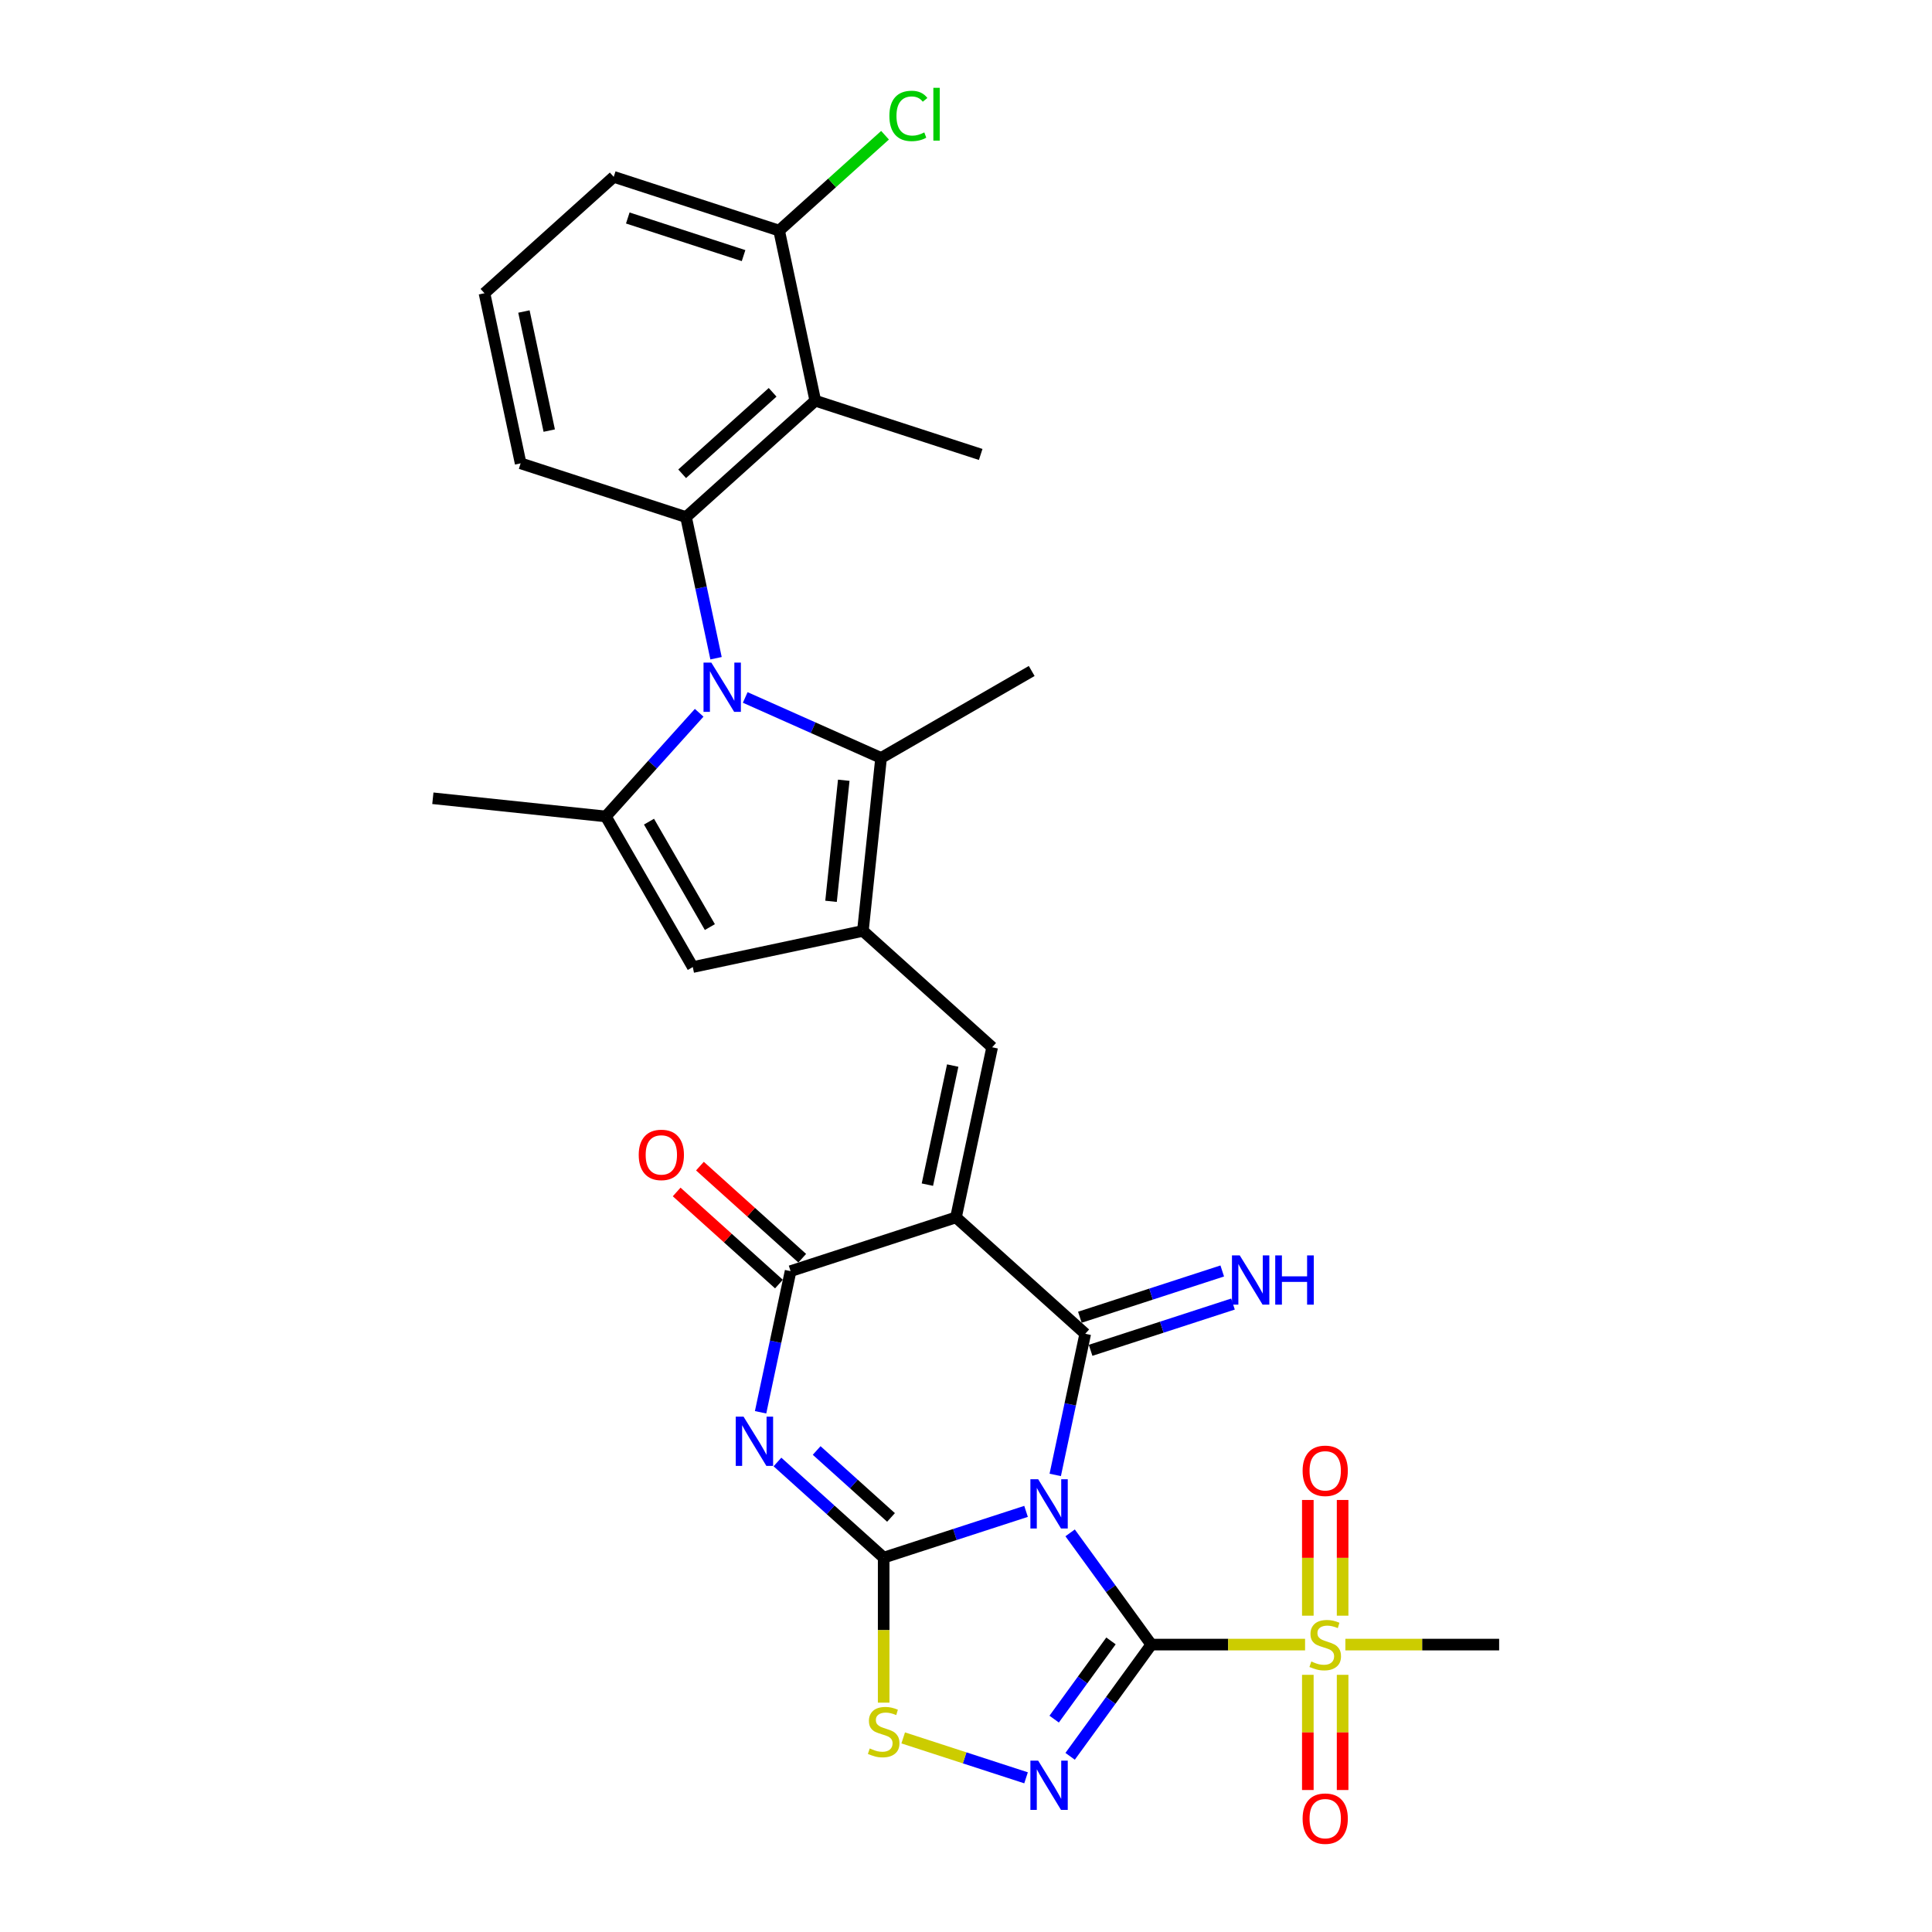 <?xml version='1.0' encoding='iso-8859-1'?>
<svg version='1.1' baseProfile='full'
              xmlns='http://www.w3.org/2000/svg'
                      xmlns:rdkit='http://www.rdkit.org/xml'
                      xmlns:xlink='http://www.w3.org/1999/xlink'
                  xml:space='preserve'
width='1000px' height='1000px' viewBox='0 0 1000 1000'>
<!-- END OF HEADER -->
<rect style='opacity:1.0;fill:#FFFFFF;stroke:none' width='1000' height='1000' x='0' y='0'> </rect>
<path class='bond-0' d='M 553.896,793.408 L 574.904,822.324' style='fill:none;fill-rule:evenodd;stroke:#0000FF;stroke-width:6px;stroke-linecap:butt;stroke-linejoin:miter;stroke-opacity:1' />
<path class='bond-0' d='M 574.904,822.324 L 595.913,851.239' style='fill:none;fill-rule:evenodd;stroke:#000000;stroke-width:6px;stroke-linecap:butt;stroke-linejoin:miter;stroke-opacity:1' />
<path class='bond-1' d='M 531.082,782.284 L 494.234,794.256' style='fill:none;fill-rule:evenodd;stroke:#0000FF;stroke-width:6px;stroke-linecap:butt;stroke-linejoin:miter;stroke-opacity:1' />
<path class='bond-1' d='M 494.234,794.256 L 457.386,806.229' style='fill:none;fill-rule:evenodd;stroke:#000000;stroke-width:6px;stroke-linecap:butt;stroke-linejoin:miter;stroke-opacity:1' />
<path class='bond-3' d='M 546.188,763.414 L 553.952,726.886' style='fill:none;fill-rule:evenodd;stroke:#0000FF;stroke-width:6px;stroke-linecap:butt;stroke-linejoin:miter;stroke-opacity:1' />
<path class='bond-3' d='M 553.952,726.886 L 561.716,690.359' style='fill:none;fill-rule:evenodd;stroke:#000000;stroke-width:6px;stroke-linecap:butt;stroke-linejoin:miter;stroke-opacity:1' />
<path class='bond-6' d='M 595.913,851.239 L 574.904,880.154' style='fill:none;fill-rule:evenodd;stroke:#000000;stroke-width:6px;stroke-linecap:butt;stroke-linejoin:miter;stroke-opacity:1' />
<path class='bond-6' d='M 574.904,880.154 L 553.896,909.069' style='fill:none;fill-rule:evenodd;stroke:#0000FF;stroke-width:6px;stroke-linecap:butt;stroke-linejoin:miter;stroke-opacity:1' />
<path class='bond-6' d='M 575.045,849.331 L 560.339,869.571' style='fill:none;fill-rule:evenodd;stroke:#000000;stroke-width:6px;stroke-linecap:butt;stroke-linejoin:miter;stroke-opacity:1' />
<path class='bond-6' d='M 560.339,869.571 L 545.633,889.812' style='fill:none;fill-rule:evenodd;stroke:#0000FF;stroke-width:6px;stroke-linecap:butt;stroke-linejoin:miter;stroke-opacity:1' />
<path class='bond-8' d='M 595.913,851.239 L 635.71,851.239' style='fill:none;fill-rule:evenodd;stroke:#000000;stroke-width:6px;stroke-linecap:butt;stroke-linejoin:miter;stroke-opacity:1' />
<path class='bond-8' d='M 635.71,851.239 L 675.508,851.239' style='fill:none;fill-rule:evenodd;stroke:#CCCC00;stroke-width:6px;stroke-linecap:butt;stroke-linejoin:miter;stroke-opacity:1' />
<path class='bond-4' d='M 457.386,806.229 L 429.897,781.477' style='fill:none;fill-rule:evenodd;stroke:#000000;stroke-width:6px;stroke-linecap:butt;stroke-linejoin:miter;stroke-opacity:1' />
<path class='bond-4' d='M 429.897,781.477 L 402.407,756.725' style='fill:none;fill-rule:evenodd;stroke:#0000FF;stroke-width:6px;stroke-linecap:butt;stroke-linejoin:miter;stroke-opacity:1' />
<path class='bond-4' d='M 461.186,785.424 L 441.944,768.098' style='fill:none;fill-rule:evenodd;stroke:#000000;stroke-width:6px;stroke-linecap:butt;stroke-linejoin:miter;stroke-opacity:1' />
<path class='bond-4' d='M 441.944,768.098 L 422.701,750.771' style='fill:none;fill-rule:evenodd;stroke:#0000FF;stroke-width:6px;stroke-linecap:butt;stroke-linejoin:miter;stroke-opacity:1' />
<path class='bond-14' d='M 457.386,806.229 L 457.386,843.758' style='fill:none;fill-rule:evenodd;stroke:#000000;stroke-width:6px;stroke-linecap:butt;stroke-linejoin:miter;stroke-opacity:1' />
<path class='bond-14' d='M 457.386,843.758 L 457.386,881.287' style='fill:none;fill-rule:evenodd;stroke:#CCCC00;stroke-width:6px;stroke-linecap:butt;stroke-linejoin:miter;stroke-opacity:1' />
<path class='bond-2' d='M 494.819,630.124 L 561.716,690.359' style='fill:none;fill-rule:evenodd;stroke:#000000;stroke-width:6px;stroke-linecap:butt;stroke-linejoin:miter;stroke-opacity:1' />
<path class='bond-7' d='M 494.819,630.124 L 409.205,657.941' style='fill:none;fill-rule:evenodd;stroke:#000000;stroke-width:6px;stroke-linecap:butt;stroke-linejoin:miter;stroke-opacity:1' />
<path class='bond-10' d='M 494.819,630.124 L 513.535,542.071' style='fill:none;fill-rule:evenodd;stroke:#000000;stroke-width:6px;stroke-linecap:butt;stroke-linejoin:miter;stroke-opacity:1' />
<path class='bond-10' d='M 480.016,613.172 L 493.117,551.536' style='fill:none;fill-rule:evenodd;stroke:#000000;stroke-width:6px;stroke-linecap:butt;stroke-linejoin:miter;stroke-opacity:1' />
<path class='bond-17' d='M 564.498,698.92 L 601.346,686.947' style='fill:none;fill-rule:evenodd;stroke:#000000;stroke-width:6px;stroke-linecap:butt;stroke-linejoin:miter;stroke-opacity:1' />
<path class='bond-17' d='M 601.346,686.947 L 638.193,674.975' style='fill:none;fill-rule:evenodd;stroke:#0000FF;stroke-width:6px;stroke-linecap:butt;stroke-linejoin:miter;stroke-opacity:1' />
<path class='bond-17' d='M 558.935,681.797 L 595.782,669.825' style='fill:none;fill-rule:evenodd;stroke:#000000;stroke-width:6px;stroke-linecap:butt;stroke-linejoin:miter;stroke-opacity:1' />
<path class='bond-17' d='M 595.782,669.825 L 632.63,657.852' style='fill:none;fill-rule:evenodd;stroke:#0000FF;stroke-width:6px;stroke-linecap:butt;stroke-linejoin:miter;stroke-opacity:1' />
<path class='bond-31' d='M 393.676,730.997 L 401.441,694.469' style='fill:none;fill-rule:evenodd;stroke:#0000FF;stroke-width:6px;stroke-linecap:butt;stroke-linejoin:miter;stroke-opacity:1' />
<path class='bond-31' d='M 401.441,694.469 L 409.205,657.941' style='fill:none;fill-rule:evenodd;stroke:#000000;stroke-width:6px;stroke-linecap:butt;stroke-linejoin:miter;stroke-opacity:1' />
<path class='bond-5' d='M 385.728,361.001 L 420.887,376.655' style='fill:none;fill-rule:evenodd;stroke:#0000FF;stroke-width:6px;stroke-linecap:butt;stroke-linejoin:miter;stroke-opacity:1' />
<path class='bond-5' d='M 420.887,376.655 L 456.047,392.309' style='fill:none;fill-rule:evenodd;stroke:#000000;stroke-width:6px;stroke-linecap:butt;stroke-linejoin:miter;stroke-opacity:1' />
<path class='bond-13' d='M 370.622,340.698 L 362.858,304.17' style='fill:none;fill-rule:evenodd;stroke:#0000FF;stroke-width:6px;stroke-linecap:butt;stroke-linejoin:miter;stroke-opacity:1' />
<path class='bond-13' d='M 362.858,304.17 L 355.093,267.642' style='fill:none;fill-rule:evenodd;stroke:#000000;stroke-width:6px;stroke-linecap:butt;stroke-linejoin:miter;stroke-opacity:1' />
<path class='bond-32' d='M 361.891,368.932 L 337.733,395.762' style='fill:none;fill-rule:evenodd;stroke:#0000FF;stroke-width:6px;stroke-linecap:butt;stroke-linejoin:miter;stroke-opacity:1' />
<path class='bond-32' d='M 337.733,395.762 L 313.575,422.593' style='fill:none;fill-rule:evenodd;stroke:#000000;stroke-width:6px;stroke-linecap:butt;stroke-linejoin:miter;stroke-opacity:1' />
<path class='bond-30' d='M 531.082,920.194 L 499.289,909.864' style='fill:none;fill-rule:evenodd;stroke:#0000FF;stroke-width:6px;stroke-linecap:butt;stroke-linejoin:miter;stroke-opacity:1' />
<path class='bond-30' d='M 499.289,909.864 L 467.497,899.534' style='fill:none;fill-rule:evenodd;stroke:#CCCC00;stroke-width:6px;stroke-linecap:butt;stroke-linejoin:miter;stroke-opacity:1' />
<path class='bond-20' d='M 415.228,651.251 L 388.756,627.416' style='fill:none;fill-rule:evenodd;stroke:#000000;stroke-width:6px;stroke-linecap:butt;stroke-linejoin:miter;stroke-opacity:1' />
<path class='bond-20' d='M 388.756,627.416 L 362.284,603.58' style='fill:none;fill-rule:evenodd;stroke:#FF0000;stroke-width:6px;stroke-linecap:butt;stroke-linejoin:miter;stroke-opacity:1' />
<path class='bond-20' d='M 403.181,664.631 L 376.709,640.795' style='fill:none;fill-rule:evenodd;stroke:#000000;stroke-width:6px;stroke-linecap:butt;stroke-linejoin:miter;stroke-opacity:1' />
<path class='bond-20' d='M 376.709,640.795 L 350.237,616.959' style='fill:none;fill-rule:evenodd;stroke:#FF0000;stroke-width:6px;stroke-linecap:butt;stroke-linejoin:miter;stroke-opacity:1' />
<path class='bond-18' d='M 694.934,836.277 L 694.934,806.33' style='fill:none;fill-rule:evenodd;stroke:#CCCC00;stroke-width:6px;stroke-linecap:butt;stroke-linejoin:miter;stroke-opacity:1' />
<path class='bond-18' d='M 694.934,806.33 L 694.934,776.382' style='fill:none;fill-rule:evenodd;stroke:#FF0000;stroke-width:6px;stroke-linecap:butt;stroke-linejoin:miter;stroke-opacity:1' />
<path class='bond-18' d='M 676.93,836.277 L 676.93,806.33' style='fill:none;fill-rule:evenodd;stroke:#CCCC00;stroke-width:6px;stroke-linecap:butt;stroke-linejoin:miter;stroke-opacity:1' />
<path class='bond-18' d='M 676.93,806.33 L 676.93,776.382' style='fill:none;fill-rule:evenodd;stroke:#FF0000;stroke-width:6px;stroke-linecap:butt;stroke-linejoin:miter;stroke-opacity:1' />
<path class='bond-19' d='M 676.93,866.884 L 676.93,896.696' style='fill:none;fill-rule:evenodd;stroke:#CCCC00;stroke-width:6px;stroke-linecap:butt;stroke-linejoin:miter;stroke-opacity:1' />
<path class='bond-19' d='M 676.93,896.696 L 676.93,926.508' style='fill:none;fill-rule:evenodd;stroke:#FF0000;stroke-width:6px;stroke-linecap:butt;stroke-linejoin:miter;stroke-opacity:1' />
<path class='bond-19' d='M 694.934,866.884 L 694.934,896.696' style='fill:none;fill-rule:evenodd;stroke:#CCCC00;stroke-width:6px;stroke-linecap:butt;stroke-linejoin:miter;stroke-opacity:1' />
<path class='bond-19' d='M 694.934,896.696 L 694.934,926.508' style='fill:none;fill-rule:evenodd;stroke:#FF0000;stroke-width:6px;stroke-linecap:butt;stroke-linejoin:miter;stroke-opacity:1' />
<path class='bond-22' d='M 696.357,851.239 L 736.154,851.239' style='fill:none;fill-rule:evenodd;stroke:#CCCC00;stroke-width:6px;stroke-linecap:butt;stroke-linejoin:miter;stroke-opacity:1' />
<path class='bond-22' d='M 736.154,851.239 L 775.952,851.239' style='fill:none;fill-rule:evenodd;stroke:#000000;stroke-width:6px;stroke-linecap:butt;stroke-linejoin:miter;stroke-opacity:1' />
<path class='bond-9' d='M 446.637,481.836 L 513.535,542.071' style='fill:none;fill-rule:evenodd;stroke:#000000;stroke-width:6px;stroke-linecap:butt;stroke-linejoin:miter;stroke-opacity:1' />
<path class='bond-12' d='M 446.637,481.836 L 456.047,392.309' style='fill:none;fill-rule:evenodd;stroke:#000000;stroke-width:6px;stroke-linecap:butt;stroke-linejoin:miter;stroke-opacity:1' />
<path class='bond-12' d='M 430.143,466.525 L 436.73,403.856' style='fill:none;fill-rule:evenodd;stroke:#000000;stroke-width:6px;stroke-linecap:butt;stroke-linejoin:miter;stroke-opacity:1' />
<path class='bond-15' d='M 446.637,481.836 L 358.584,500.552' style='fill:none;fill-rule:evenodd;stroke:#000000;stroke-width:6px;stroke-linecap:butt;stroke-linejoin:miter;stroke-opacity:1' />
<path class='bond-11' d='M 313.575,422.593 L 358.584,500.552' style='fill:none;fill-rule:evenodd;stroke:#000000;stroke-width:6px;stroke-linecap:butt;stroke-linejoin:miter;stroke-opacity:1' />
<path class='bond-11' d='M 335.918,425.285 L 367.425,479.856' style='fill:none;fill-rule:evenodd;stroke:#000000;stroke-width:6px;stroke-linecap:butt;stroke-linejoin:miter;stroke-opacity:1' />
<path class='bond-24' d='M 313.575,422.593 L 224.048,413.183' style='fill:none;fill-rule:evenodd;stroke:#000000;stroke-width:6px;stroke-linecap:butt;stroke-linejoin:miter;stroke-opacity:1' />
<path class='bond-26' d='M 456.047,392.309 L 534.006,347.299' style='fill:none;fill-rule:evenodd;stroke:#000000;stroke-width:6px;stroke-linecap:butt;stroke-linejoin:miter;stroke-opacity:1' />
<path class='bond-16' d='M 355.093,267.642 L 421.991,207.407' style='fill:none;fill-rule:evenodd;stroke:#000000;stroke-width:6px;stroke-linecap:butt;stroke-linejoin:miter;stroke-opacity:1' />
<path class='bond-16' d='M 353.081,245.227 L 399.909,203.063' style='fill:none;fill-rule:evenodd;stroke:#000000;stroke-width:6px;stroke-linecap:butt;stroke-linejoin:miter;stroke-opacity:1' />
<path class='bond-23' d='M 355.093,267.642 L 269.479,239.825' style='fill:none;fill-rule:evenodd;stroke:#000000;stroke-width:6px;stroke-linecap:butt;stroke-linejoin:miter;stroke-opacity:1' />
<path class='bond-21' d='M 421.991,207.407 L 403.275,119.355' style='fill:none;fill-rule:evenodd;stroke:#000000;stroke-width:6px;stroke-linecap:butt;stroke-linejoin:miter;stroke-opacity:1' />
<path class='bond-27' d='M 421.991,207.407 L 507.605,235.225' style='fill:none;fill-rule:evenodd;stroke:#000000;stroke-width:6px;stroke-linecap:butt;stroke-linejoin:miter;stroke-opacity:1' />
<path class='bond-25' d='M 403.275,119.355 L 430.683,94.676' style='fill:none;fill-rule:evenodd;stroke:#000000;stroke-width:6px;stroke-linecap:butt;stroke-linejoin:miter;stroke-opacity:1' />
<path class='bond-25' d='M 430.683,94.676 L 458.092,69.997' style='fill:none;fill-rule:evenodd;stroke:#00CC00;stroke-width:6px;stroke-linecap:butt;stroke-linejoin:miter;stroke-opacity:1' />
<path class='bond-33' d='M 403.275,119.355 L 317.661,91.537' style='fill:none;fill-rule:evenodd;stroke:#000000;stroke-width:6px;stroke-linecap:butt;stroke-linejoin:miter;stroke-opacity:1' />
<path class='bond-33' d='M 384.869,132.305 L 324.94,112.832' style='fill:none;fill-rule:evenodd;stroke:#000000;stroke-width:6px;stroke-linecap:butt;stroke-linejoin:miter;stroke-opacity:1' />
<path class='bond-28' d='M 269.479,239.825 L 250.763,151.772' style='fill:none;fill-rule:evenodd;stroke:#000000;stroke-width:6px;stroke-linecap:butt;stroke-linejoin:miter;stroke-opacity:1' />
<path class='bond-28' d='M 284.283,222.873 L 271.181,161.237' style='fill:none;fill-rule:evenodd;stroke:#000000;stroke-width:6px;stroke-linecap:butt;stroke-linejoin:miter;stroke-opacity:1' />
<path class='bond-29' d='M 250.763,151.772 L 317.661,91.537' style='fill:none;fill-rule:evenodd;stroke:#000000;stroke-width:6px;stroke-linecap:butt;stroke-linejoin:miter;stroke-opacity:1' />
<path  class='atom-0' d='M 537.365 765.664
L 545.719 779.167
Q 546.547 780.5, 547.879 782.912
Q 549.212 785.325, 549.284 785.469
L 549.284 765.664
L 552.668 765.664
L 552.668 791.158
L 549.176 791.158
L 540.21 776.395
Q 539.165 774.666, 538.049 772.686
Q 536.969 770.705, 536.645 770.093
L 536.645 791.158
L 533.332 791.158
L 533.332 765.664
L 537.365 765.664
' fill='#0000FF'/>
<path  class='atom-5' d='M 384.853 733.247
L 393.207 746.75
Q 394.035 748.082, 395.368 750.495
Q 396.7 752.907, 396.772 753.051
L 396.772 733.247
L 400.157 733.247
L 400.157 758.741
L 396.664 758.741
L 387.698 743.977
Q 386.654 742.249, 385.537 740.269
Q 384.457 738.288, 384.133 737.676
L 384.133 758.741
L 380.82 758.741
L 380.82 733.247
L 384.853 733.247
' fill='#0000FF'/>
<path  class='atom-6' d='M 368.174 342.948
L 376.528 356.451
Q 377.356 357.783, 378.689 360.196
Q 380.021 362.608, 380.093 362.752
L 380.093 342.948
L 383.478 342.948
L 383.478 368.442
L 379.985 368.442
L 371.019 353.678
Q 369.975 351.95, 368.858 349.97
Q 367.778 347.989, 367.454 347.377
L 367.454 368.442
L 364.141 368.442
L 364.141 342.948
L 368.174 342.948
' fill='#0000FF'/>
<path  class='atom-7' d='M 537.365 911.319
L 545.719 924.822
Q 546.547 926.155, 547.879 928.567
Q 549.212 930.98, 549.284 931.124
L 549.284 911.319
L 552.668 911.319
L 552.668 936.813
L 549.176 936.813
L 540.21 922.05
Q 539.165 920.321, 538.049 918.341
Q 536.969 916.361, 536.645 915.748
L 536.645 936.813
L 533.332 936.813
L 533.332 911.319
L 537.365 911.319
' fill='#0000FF'/>
<path  class='atom-9' d='M 678.731 859.989
Q 679.019 860.097, 680.207 860.601
Q 681.395 861.105, 682.692 861.429
Q 684.024 861.717, 685.32 861.717
Q 687.733 861.717, 689.137 860.565
Q 690.541 859.377, 690.541 857.324
Q 690.541 855.92, 689.821 855.056
Q 689.137 854.191, 688.057 853.723
Q 686.977 853.255, 685.176 852.715
Q 682.908 852.031, 681.539 851.383
Q 680.207 850.735, 679.235 849.366
Q 678.299 847.998, 678.299 845.694
Q 678.299 842.489, 680.459 840.508
Q 682.656 838.528, 686.977 838.528
Q 689.929 838.528, 693.278 839.932
L 692.45 842.705
Q 689.389 841.445, 687.085 841.445
Q 684.6 841.445, 683.232 842.489
Q 681.863 843.497, 681.899 845.261
Q 681.899 846.63, 682.584 847.458
Q 683.304 848.286, 684.312 848.754
Q 685.356 849.222, 687.085 849.762
Q 689.389 850.483, 690.757 851.203
Q 692.126 851.923, 693.098 853.399
Q 694.106 854.84, 694.106 857.324
Q 694.106 860.853, 691.73 862.761
Q 689.389 864.634, 685.464 864.634
Q 683.196 864.634, 681.467 864.13
Q 679.775 863.661, 677.759 862.833
L 678.731 859.989
' fill='#CCCC00'/>
<path  class='atom-15' d='M 450.185 904.999
Q 450.473 905.107, 451.661 905.611
Q 452.849 906.115, 454.146 906.439
Q 455.478 906.727, 456.774 906.727
Q 459.187 906.727, 460.591 905.575
Q 461.995 904.386, 461.995 902.334
Q 461.995 900.93, 461.275 900.065
Q 460.591 899.201, 459.511 898.733
Q 458.431 898.265, 456.63 897.725
Q 454.362 897.041, 452.993 896.393
Q 451.661 895.745, 450.689 894.376
Q 449.753 893.008, 449.753 890.703
Q 449.753 887.499, 451.913 885.518
Q 454.11 883.538, 458.431 883.538
Q 461.383 883.538, 464.732 884.942
L 463.904 887.715
Q 460.843 886.454, 458.539 886.454
Q 456.054 886.454, 454.686 887.499
Q 453.317 888.507, 453.353 890.271
Q 453.353 891.64, 454.038 892.468
Q 454.758 893.296, 455.766 893.764
Q 456.81 894.232, 458.539 894.772
Q 460.843 895.492, 462.211 896.213
Q 463.58 896.933, 464.552 898.409
Q 465.56 899.849, 465.56 902.334
Q 465.56 905.863, 463.184 907.771
Q 460.843 909.644, 456.918 909.644
Q 454.65 909.644, 452.921 909.139
Q 451.229 908.671, 449.213 907.843
L 450.185 904.999
' fill='#CCCC00'/>
<path  class='atom-18' d='M 641.695 649.794
L 650.049 663.297
Q 650.877 664.629, 652.209 667.042
Q 653.542 669.454, 653.614 669.598
L 653.614 649.794
L 656.998 649.794
L 656.998 675.288
L 653.506 675.288
L 644.54 660.524
Q 643.495 658.796, 642.379 656.816
Q 641.299 654.835, 640.975 654.223
L 640.975 675.288
L 637.662 675.288
L 637.662 649.794
L 641.695 649.794
' fill='#0000FF'/>
<path  class='atom-18' d='M 660.059 649.794
L 663.516 649.794
L 663.516 660.632
L 676.551 660.632
L 676.551 649.794
L 680.008 649.794
L 680.008 675.288
L 676.551 675.288
L 676.551 663.513
L 663.516 663.513
L 663.516 675.288
L 660.059 675.288
L 660.059 649.794
' fill='#0000FF'/>
<path  class='atom-19' d='M 674.23 761.291
Q 674.23 755.17, 677.254 751.749
Q 680.279 748.328, 685.932 748.328
Q 691.586 748.328, 694.61 751.749
Q 697.635 755.17, 697.635 761.291
Q 697.635 767.484, 694.574 771.013
Q 691.514 774.506, 685.932 774.506
Q 680.315 774.506, 677.254 771.013
Q 674.23 767.52, 674.23 761.291
M 685.932 771.625
Q 689.821 771.625, 691.91 769.033
Q 694.034 766.404, 694.034 761.291
Q 694.034 756.286, 691.91 753.765
Q 689.821 751.209, 685.932 751.209
Q 682.043 751.209, 679.919 753.729
Q 677.831 756.25, 677.831 761.291
Q 677.831 766.44, 679.919 769.033
Q 682.043 771.625, 685.932 771.625
' fill='#FF0000'/>
<path  class='atom-20' d='M 674.23 941.331
Q 674.23 935.209, 677.254 931.788
Q 680.279 928.368, 685.932 928.368
Q 691.586 928.368, 694.61 931.788
Q 697.635 935.209, 697.635 941.331
Q 697.635 947.524, 694.574 951.053
Q 691.514 954.545, 685.932 954.545
Q 680.315 954.545, 677.254 951.053
Q 674.23 947.56, 674.23 941.331
M 685.932 951.665
Q 689.821 951.665, 691.91 949.072
Q 694.034 946.444, 694.034 941.331
Q 694.034 936.325, 691.91 933.805
Q 689.821 931.248, 685.932 931.248
Q 682.043 931.248, 679.919 933.769
Q 677.831 936.289, 677.831 941.331
Q 677.831 946.48, 679.919 949.072
Q 682.043 951.665, 685.932 951.665
' fill='#FF0000'/>
<path  class='atom-21' d='M 330.604 597.778
Q 330.604 591.657, 333.629 588.236
Q 336.654 584.815, 342.307 584.815
Q 347.96 584.815, 350.985 588.236
Q 354.01 591.657, 354.01 597.778
Q 354.01 603.972, 350.949 607.5
Q 347.888 610.993, 342.307 610.993
Q 336.69 610.993, 333.629 607.5
Q 330.604 604.008, 330.604 597.778
M 342.307 608.112
Q 346.196 608.112, 348.284 605.52
Q 350.409 602.891, 350.409 597.778
Q 350.409 592.773, 348.284 590.253
Q 346.196 587.696, 342.307 587.696
Q 338.418 587.696, 336.294 590.217
Q 334.205 592.737, 334.205 597.778
Q 334.205 602.927, 336.294 605.52
Q 338.418 608.112, 342.307 608.112
' fill='#FF0000'/>
<path  class='atom-26' d='M 460.343 60.002
Q 460.343 53.664, 463.295 50.352
Q 466.284 47.003, 471.937 47.003
Q 477.194 47.003, 480.003 50.712
L 477.626 52.656
Q 475.574 49.956, 471.937 49.956
Q 468.084 49.956, 466.032 52.548
Q 464.015 55.105, 464.015 60.002
Q 464.015 65.043, 466.104 67.635
Q 468.228 70.228, 472.333 70.228
Q 475.142 70.228, 478.418 68.536
L 479.427 71.236
Q 478.094 72.1, 476.078 72.605
Q 474.062 73.109, 471.829 73.109
Q 466.284 73.109, 463.295 69.724
Q 460.343 66.339, 460.343 60.002
' fill='#00CC00'/>
<path  class='atom-26' d='M 483.1 45.455
L 486.412 45.455
L 486.412 72.785
L 483.1 72.785
L 483.1 45.455
' fill='#00CC00'/>
</svg>
